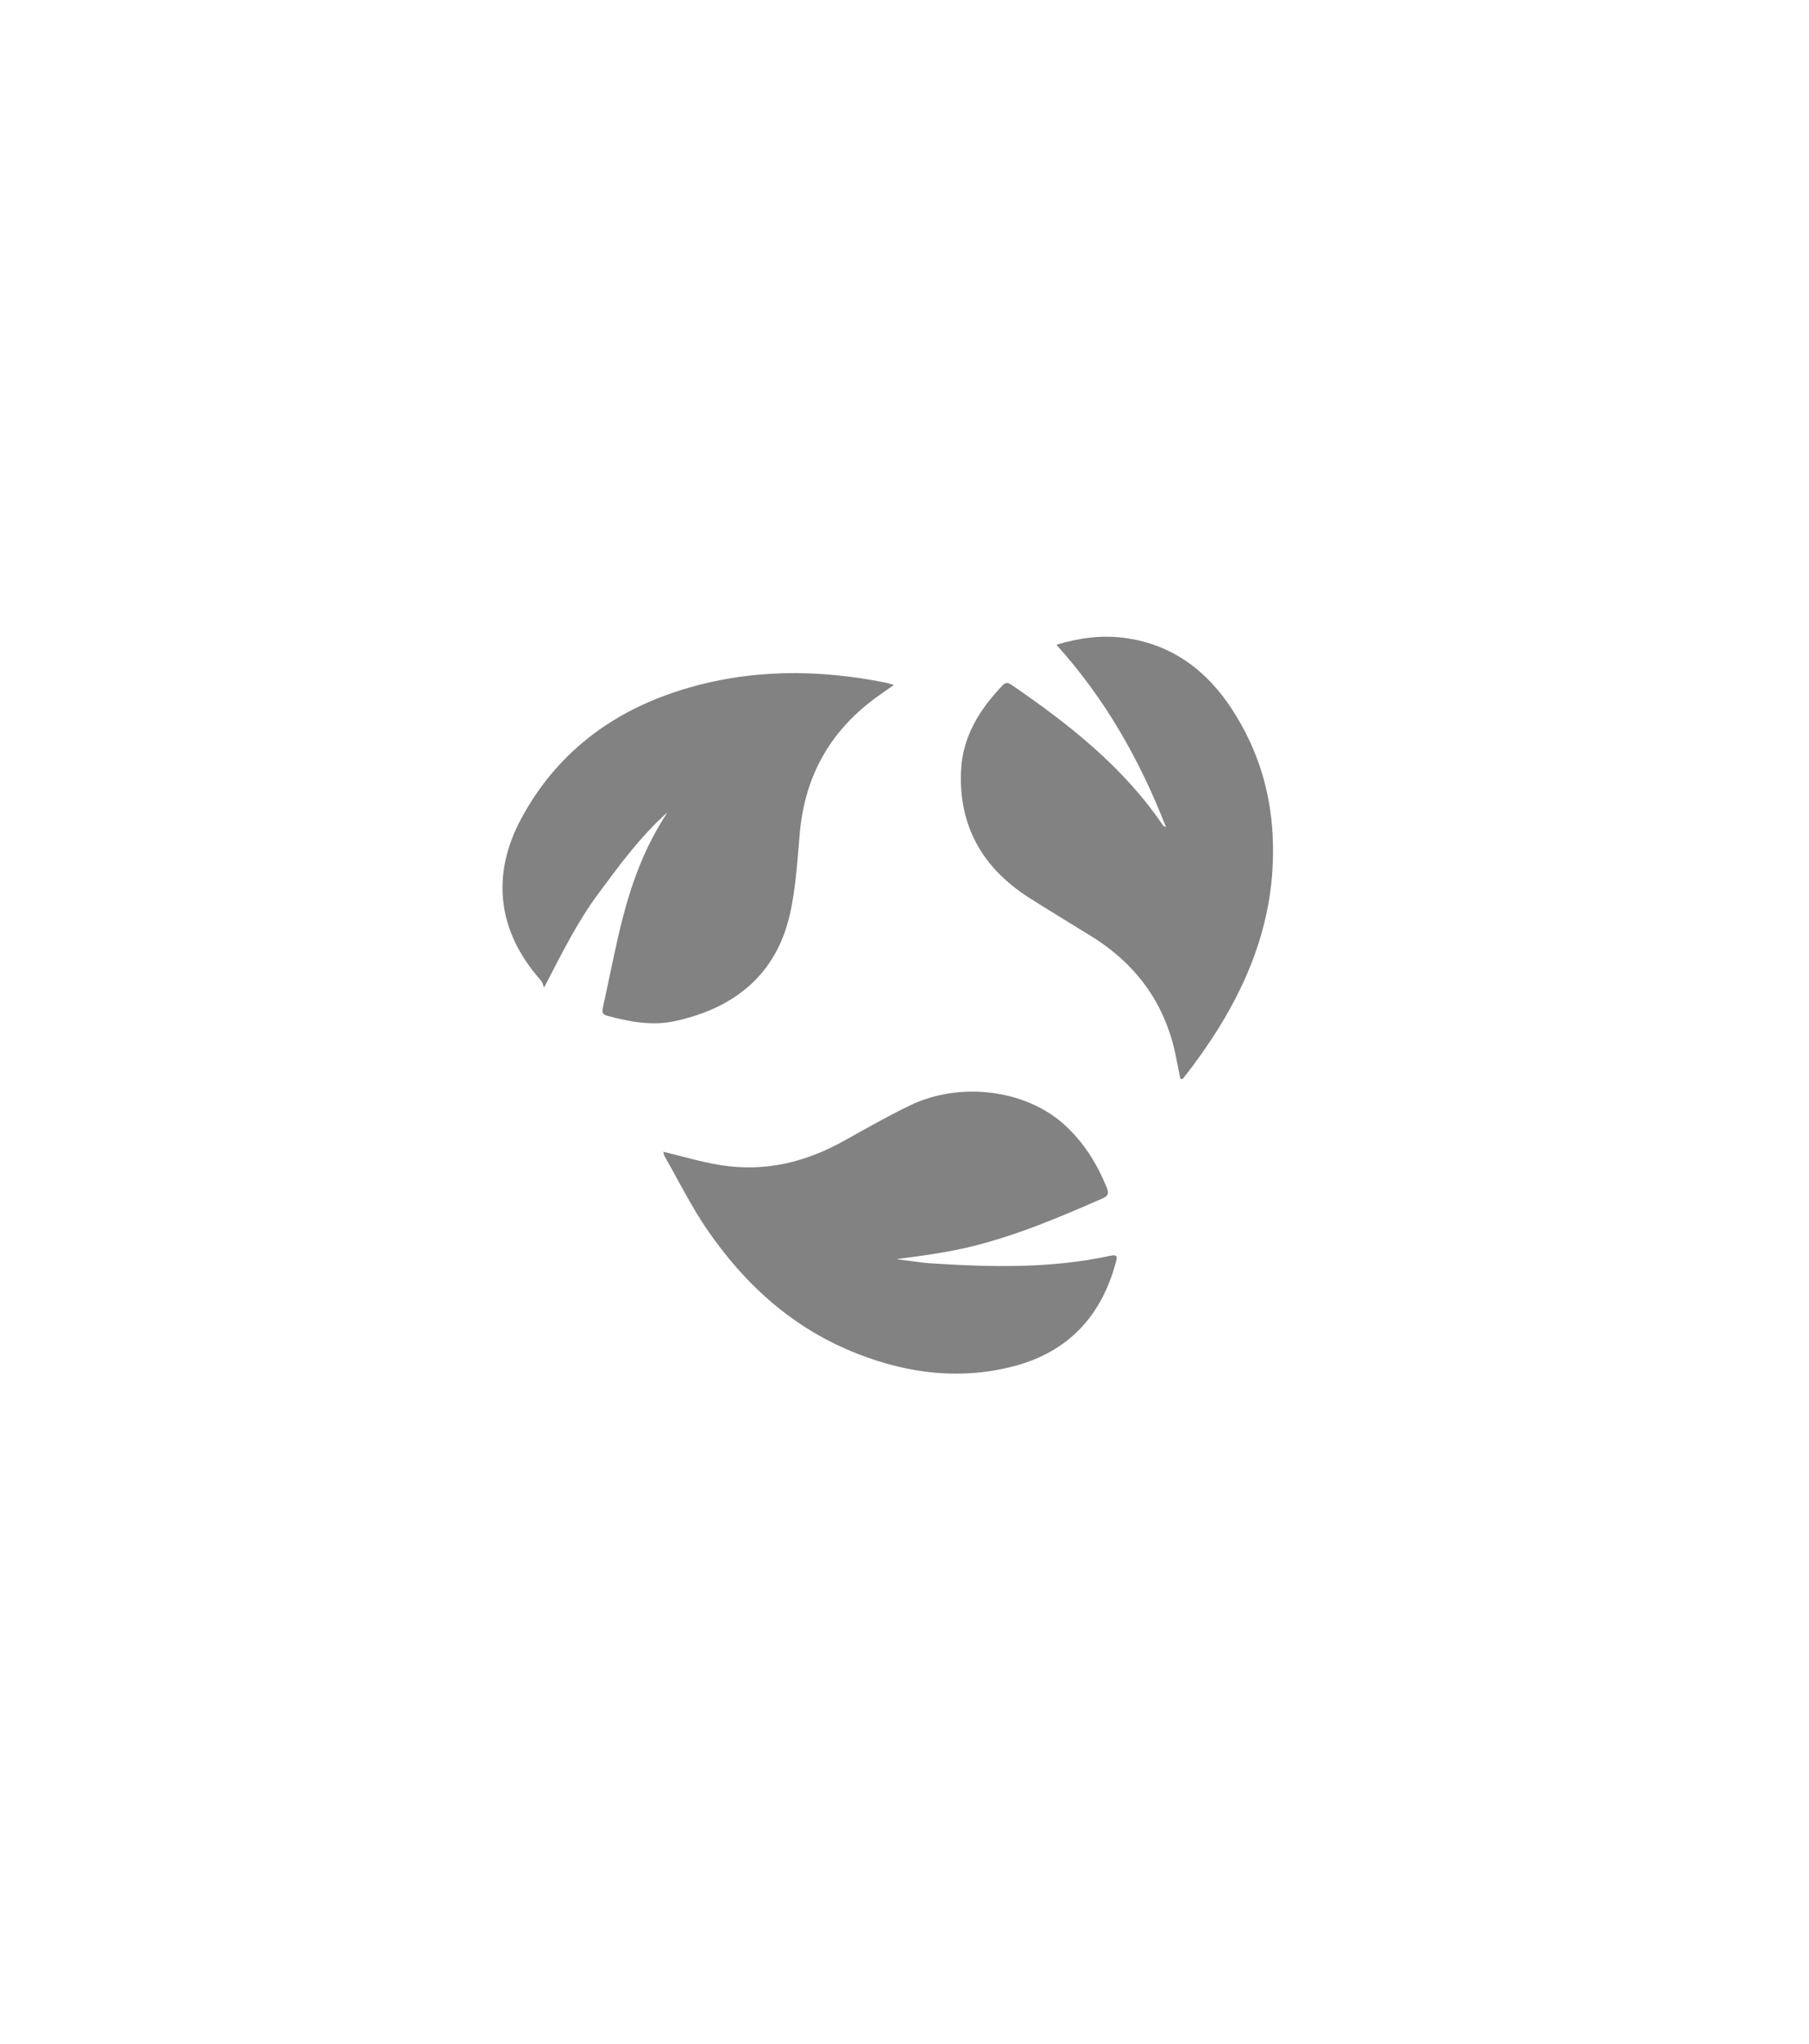 <svg width="54" height="61" viewBox="0 0 54 61" fill="none" xmlns="http://www.w3.org/2000/svg">
<g clip-path="url(#clip0_1008_18728)">
<path d="M19.921 24.243C19.122 24.959 18.498 25.808 17.87 26.656C17.238 27.505 16.778 28.437 16.24 29.474C16.209 29.402 16.197 29.315 16.146 29.259C14.813 27.762 14.676 26.064 15.562 24.424C16.599 22.5 18.237 21.24 20.358 20.584C22.366 19.962 24.41 19.962 26.461 20.377C26.519 20.388 26.578 20.411 26.683 20.441C26.508 20.565 26.367 20.663 26.227 20.761C24.808 21.768 24.039 23.122 23.879 24.816C23.801 25.646 23.762 26.491 23.575 27.301C23.17 29.07 21.941 30.085 20.147 30.473C19.465 30.62 18.782 30.492 18.116 30.311C17.979 30.273 17.971 30.198 17.995 30.077C18.186 29.217 18.35 28.346 18.564 27.49C18.845 26.374 19.239 25.291 19.882 24.311C19.898 24.288 19.906 24.261 19.921 24.235V24.243Z" fill="#828282"/>
<path d="M19.793 34.37C20.378 34.509 20.935 34.679 21.505 34.769C22.827 34.984 24.051 34.686 25.201 34.041C25.853 33.679 26.496 33.31 27.171 32.985C28.664 32.269 30.602 32.518 31.753 33.547C32.346 34.079 32.751 34.728 33.04 35.452C33.09 35.58 33.102 35.678 32.934 35.754C31.655 36.316 30.369 36.862 29.004 37.198C28.27 37.379 27.518 37.477 26.761 37.575C26.929 37.598 27.097 37.624 27.264 37.643C27.432 37.666 27.6 37.688 27.771 37.7C29.573 37.817 31.371 37.862 33.149 37.474C33.363 37.428 33.348 37.519 33.313 37.655C32.895 39.231 31.928 40.329 30.283 40.766C28.7 41.185 27.143 41 25.634 40.415C23.689 39.665 22.23 38.337 21.095 36.674C20.627 35.987 20.257 35.237 19.843 34.513C19.816 34.468 19.812 34.411 19.797 34.366L19.793 34.37Z" fill="#828282"/>
<path d="M35.235 32.193C35.188 31.967 35.142 31.741 35.099 31.514C34.787 29.976 33.944 28.787 32.58 27.943C31.956 27.554 31.324 27.177 30.704 26.781C29.304 25.883 28.614 24.62 28.688 22.994C28.735 21.983 29.238 21.169 29.936 20.445C30.033 20.346 30.107 20.377 30.205 20.445C31.928 21.625 33.547 22.904 34.721 24.639C34.728 24.65 34.748 24.654 34.806 24.684C34.023 22.681 32.997 20.863 31.535 19.241C32.236 19.03 32.899 18.947 33.578 19.038C35.001 19.23 36.031 20.026 36.768 21.154C37.579 22.395 37.981 23.756 38 25.253C38.039 27.728 37.072 29.828 35.629 31.778C35.524 31.922 35.411 32.061 35.298 32.205L35.231 32.193H35.235Z" fill="#828282"/>
</g>
<defs>
<clipPath id="clip0_1008_18728">
<rect width="23" height="22" fill="white" transform="translate(15 19)"/>
</clipPath>
</defs>
</svg>
